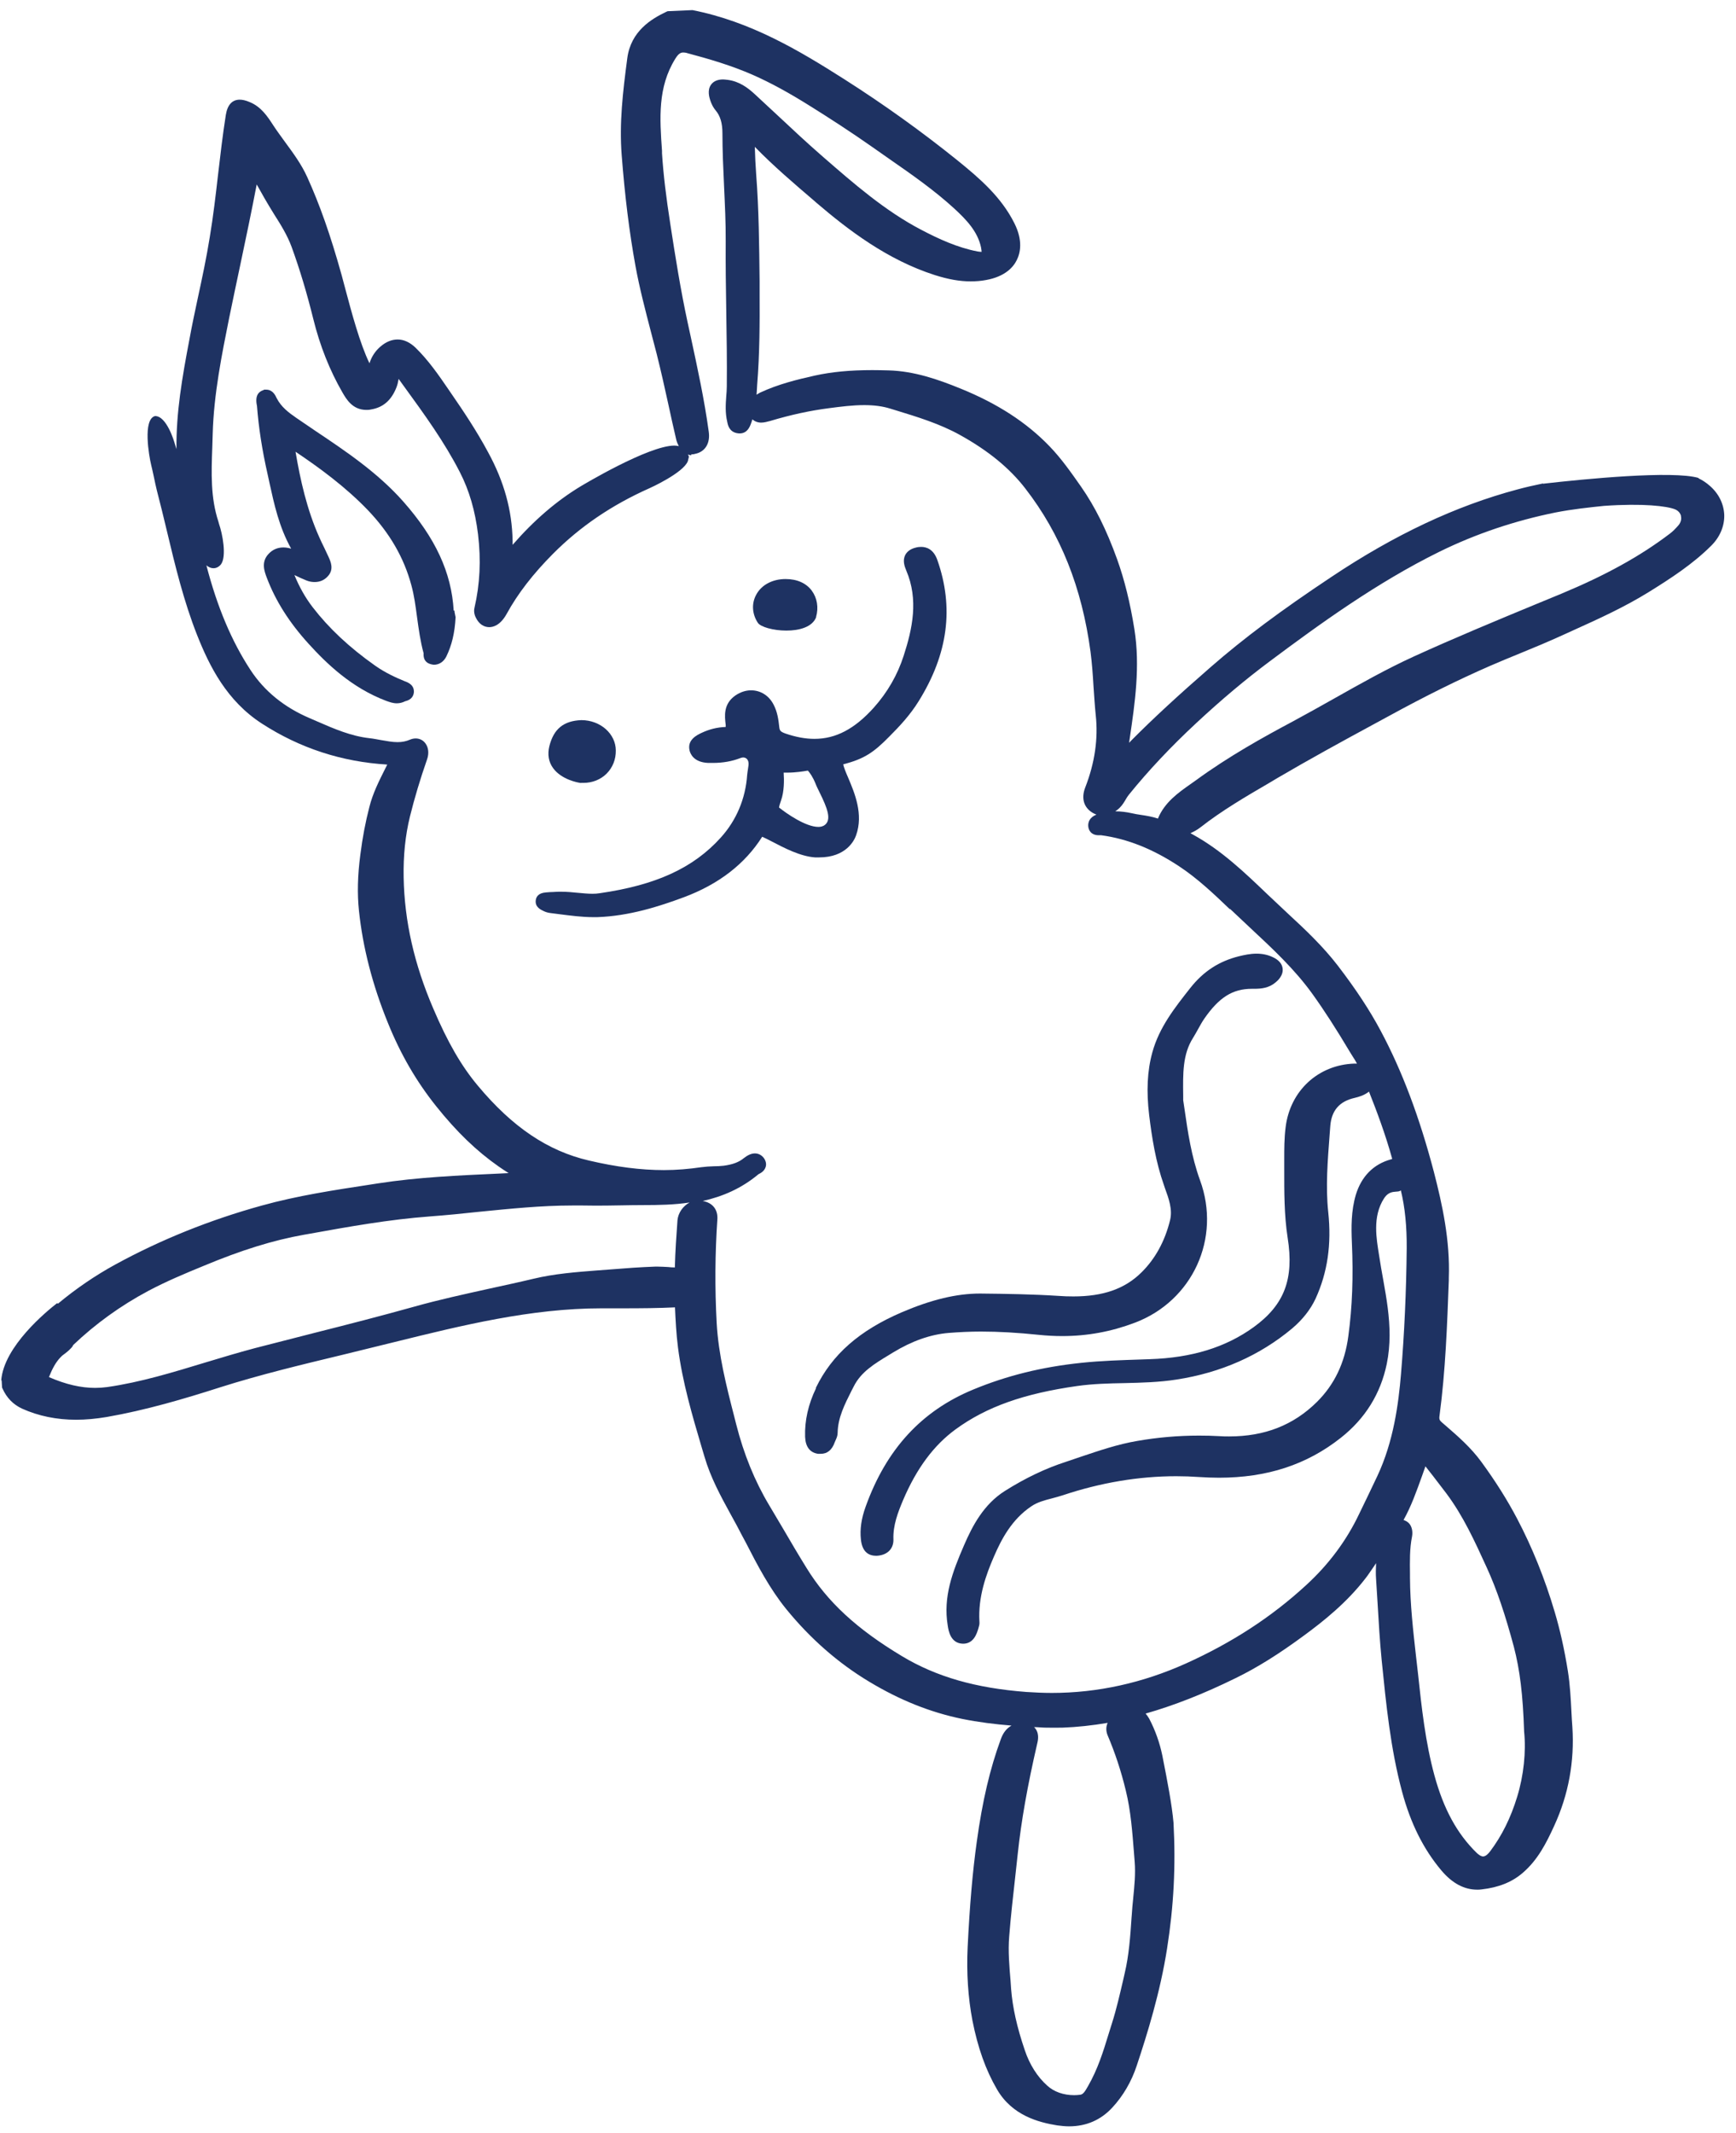 <svg width="127" height="156" viewBox="0 0 127 156" fill="none" xmlns="http://www.w3.org/2000/svg">
<path d="M59.699 101.53C59.129 102.71 58.859 103.91 58.899 105.09C58.929 105.82 59.249 106.24 59.839 106.33H60.029C60.519 106.34 60.869 106.05 61.069 105.48L61.129 105.34C61.199 105.19 61.279 105.01 61.279 104.79C61.299 103.69 61.789 102.72 62.299 101.71L62.459 101.4C62.989 100.34 63.979 99.74 65.039 99.1L65.349 98.91C66.699 98.09 68.059 97.6 69.399 97.49C70.159 97.43 70.959 97.39 71.769 97.39C73.059 97.39 74.449 97.47 75.999 97.63C76.579 97.69 77.139 97.72 77.709 97.72C79.539 97.72 81.289 97.4 83.029 96.74C87.249 95.14 89.349 90.56 87.789 86.32C87.159 84.59 86.889 82.75 86.659 81.14L86.559 80.47V80.16C86.539 78.52 86.509 77.12 87.279 75.91C87.409 75.7 87.539 75.47 87.659 75.25C87.799 75 87.939 74.74 88.099 74.51C89.179 72.95 90.169 72.32 91.589 72.32H91.759C92.289 72.32 92.839 72.26 93.319 71.85C93.469 71.73 93.909 71.34 93.829 70.81C93.779 70.47 93.529 70.19 93.079 69.99C92.729 69.83 92.349 69.75 91.919 69.75C91.459 69.75 91.019 69.85 90.639 69.94C89.199 70.3 88.049 71.03 87.079 72.26C85.959 73.68 84.799 75.14 84.299 76.98C83.929 78.32 83.859 79.82 84.069 81.56C84.269 83.21 84.549 84.98 85.149 86.68L85.209 86.86C85.509 87.68 85.789 88.46 85.599 89.24C85.219 90.79 84.509 92.08 83.489 93.08C82.279 94.27 80.699 94.82 78.529 94.82C78.159 94.82 77.799 94.81 77.419 94.78C75.549 94.66 73.669 94.63 71.699 94.61C69.979 94.61 68.149 95.05 65.969 95.98C62.879 97.31 60.869 99.06 59.679 101.52L59.699 101.53Z" fill="#1E3262"/>
<path d="M33.19 44.66C33.03 41.87 31.85 39.34 29.5 36.68C27.63 34.57 25.32 33.02 23.08 31.52C22.61 31.2 22.14 30.88 21.67 30.56C21.11 30.17 20.58 29.78 20.24 29.12C20.15 28.92 19.95 28.5 19.48 28.5H19.33L19.25 28.54C18.95 28.64 18.63 28.9 18.8 29.69C18.92 31.25 19.17 32.9 19.58 34.7L19.71 35.3C20.06 36.89 20.41 38.53 21.3 40.13C21.1 40.07 20.91 40.04 20.73 40.04C20.31 40.04 19.93 40.2 19.64 40.52C19.09 41.11 19.34 41.79 19.52 42.26C20.16 43.95 21.16 45.53 22.58 47.09C23.89 48.53 25.71 50.3 28.25 51.26C28.48 51.34 28.73 51.44 29.03 51.44C29.24 51.44 29.44 51.39 29.64 51.29C30.15 51.17 30.26 50.85 30.28 50.61C30.29 50.25 30.09 49.99 29.62 49.83C28.98 49.57 28.17 49.2 27.45 48.69C25.55 47.35 24.06 45.95 22.88 44.42C22.34 43.72 21.9 42.94 21.54 42.06C21.83 42.2 22.13 42.34 22.43 42.46C22.63 42.54 22.83 42.57 23.02 42.57C23.4 42.57 23.73 42.43 23.98 42.15C24.46 41.64 24.18 41.05 24.03 40.72C23.93 40.5 23.82 40.27 23.71 40.04C23.59 39.8 23.47 39.55 23.36 39.3C22.45 37.27 21.97 35.1 21.62 33.04C23.35 34.2 25.28 35.61 26.92 37.32C28.52 39 29.55 40.79 30.09 42.79C30.3 43.55 30.4 44.32 30.51 45.14C30.63 46.01 30.75 46.91 30.99 47.78C30.94 48.48 31.46 48.59 31.74 48.62C32.13 48.62 32.46 48.4 32.65 48.02C33.05 47.2 33.27 46.3 33.33 45.14L33.29 44.95C33.27 44.85 33.25 44.76 33.24 44.65H33.23L33.19 44.66Z" fill="#1E3262"/>
<path d="M42.51 57.26H42.68C43.34 57.26 43.94 57.02 44.38 56.58C44.82 56.14 45.06 55.54 45.05 54.89C45.05 53.69 43.94 52.67 42.53 52.67C41.23 52.72 40.51 53.31 40.19 54.57C40.04 55.17 40.13 55.73 40.47 56.19C41.07 57.01 42.26 57.25 42.53 57.27H42.52L42.51 57.26Z" fill="#1E3262"/>
<path d="M59.7 45.131C59.9 44.431 59.78 43.731 59.38 43.191C58.98 42.661 58.33 42.351 57.47 42.351C56.51 42.351 55.7 42.781 55.32 43.501C54.97 44.141 55.02 44.911 55.44 45.551C55.84 46.161 59.16 46.601 59.71 45.131H59.7Z" fill="#1E3262"/>
<path d="M50.44 54.87C50.5 55.13 50.74 55.75 51.8 55.8C51.92 55.8 52.03 55.8 52.15 55.8C52.89 55.8 53.55 55.68 54.15 55.45C54.23 55.42 54.3 55.4 54.37 55.4C54.49 55.4 54.58 55.45 54.65 55.52C54.74 55.62 54.78 55.78 54.76 55.96L54.72 56.24C54.69 56.39 54.68 56.54 54.66 56.68C54.54 58.42 53.87 60 52.73 61.26C50.72 63.49 47.98 64.74 43.87 65.33C43.69 65.36 43.52 65.37 43.34 65.37C42.99 65.37 42.64 65.33 42.29 65.3C41.89 65.26 41.47 65.22 41.04 65.22C40.87 65.22 40.71 65.22 40.47 65.24C40.35 65.24 40.16 65.25 39.95 65.27C39.36 65.31 39.21 65.62 39.19 65.88C39.15 66.35 39.57 66.54 39.76 66.63C39.92 66.71 40.09 66.76 40.27 66.78L40.97 66.87C41.76 66.97 42.58 67.08 43.41 67.08H43.69C46.03 67 48.21 66.3 50.04 65.62C52.58 64.67 54.5 63.19 55.76 61.2C55.95 61.28 56.24 61.43 56.49 61.56C57.37 62.02 58.56 62.64 59.63 62.71C59.73 62.71 59.82 62.71 59.92 62.71C61.9 62.71 62.5 61.47 62.63 61.09C63.18 59.55 62.52 57.99 62.04 56.86C61.9 56.54 61.72 56.11 61.69 55.9C63.23 55.51 63.93 55.02 65.05 53.88C65.8 53.13 66.58 52.3 67.21 51.28C69.36 47.82 69.8 44.44 68.57 40.95C68.29 40.16 67.77 40 67.39 40C67.27 40 67.14 40.01 67 40.05C66.62 40.14 66.36 40.33 66.22 40.6C66.03 40.99 66.16 41.4 66.3 41.73C67.21 43.86 66.75 45.99 66.11 47.96C65.66 49.36 64.93 50.63 63.93 51.75C62.52 53.32 61.14 54.04 59.58 54.04C58.92 54.04 58.22 53.91 57.46 53.65C57.1 53.52 57.04 53.44 57.01 53.19C56.95 52.62 56.87 52.06 56.59 51.53C56.25 50.87 55.64 50.49 54.94 50.49C54.54 50.49 54.14 50.63 53.78 50.88C52.91 51.5 53.01 52.37 53.09 53.02V53.17C52.47 53.19 51.88 53.34 51.33 53.6C50.99 53.76 50.28 54.1 50.44 54.86V54.87ZM57.32 56.51C57.41 56.51 57.5 56.51 57.6 56.51C58.18 56.51 58.78 56.42 59.1 56.36C59.24 56.51 59.46 56.82 59.66 57.31C59.73 57.5 59.84 57.71 59.96 57.96C60.5 59.06 60.9 60 60.28 60.38C60.17 60.44 60.04 60.48 59.87 60.48C58.95 60.48 57.55 59.51 56.99 59.06C57 58.98 57.04 58.82 57.14 58.54C57.37 57.9 57.37 57.07 57.33 56.51H57.32Z" fill="#1E3262"/>
<path d="M112.85 35.34C112.85 35.34 112.87 35.35 112.88 35.36C112.2 35.5 111.59 35.64 111 35.8C106.51 37 102.05 39.09 97.38 42.21C93.71 44.65 90.99 46.68 88.57 48.79C86.25 50.81 84.41 52.5 82.77 54.15C82.71 54.21 82.65 54.27 82.6 54.33C82.61 54.27 82.65 53.99 82.65 53.99C83.03 51.41 83.42 48.74 82.99 46.03C82.68 44.1 82.27 42.42 81.72 40.89C80.94 38.73 80.1 37.05 79.09 35.6C78.38 34.59 77.66 33.55 76.77 32.63C75.1 30.9 72.98 29.52 70.27 28.42C68.65 27.76 66.89 27.14 65 27.09C64.61 27.08 64.21 27.07 63.82 27.07C62.18 27.07 60.84 27.2 59.61 27.47C58.31 27.76 56.93 28.1 55.62 28.71C55.51 28.76 55.44 28.82 55.35 28.87C55.35 28.81 55.35 28.75 55.36 28.69L55.39 28.17C55.58 25.85 55.58 23.53 55.57 21.57V20.55C55.54 18 55.52 15.36 55.32 12.76C55.27 12.1 55.24 11.45 55.22 10.74C56.6 12.16 58.12 13.45 59.58 14.7L59.75 14.85C62.07 16.83 64.92 19.01 68.39 20.12C69.37 20.43 70.2 20.58 71.01 20.58C71.39 20.58 71.78 20.55 72.14 20.48C73.52 20.23 74.13 19.55 74.39 19.01C74.65 18.48 74.84 17.59 74.21 16.33C73.25 14.41 71.68 13.05 70.02 11.71C67.45 9.64 64.68 7.65 61.79 5.81C58.49 3.71 54.93 1.58 50.66 0.74L48.84 0.82L48.75 0.86C47.65 1.38 46.15 2.28 45.89 4.26C45.56 6.75 45.3 9 45.48 11.34C45.71 14.33 46.04 16.99 46.49 19.46C46.79 21.1 47.22 22.73 47.63 24.31L48.04 25.88C48.35 27.12 48.63 28.36 48.9 29.6C49.07 30.4 49.25 31.2 49.45 32.06C49.48 32.22 49.55 32.43 49.66 32.63C49.56 32.61 49.46 32.59 49.34 32.59C47.42 32.59 42.55 35.53 42.51 35.55C40.7 36.64 39.06 38.06 37.5 39.85C37.5 39.75 37.5 39.64 37.5 39.54C37.46 37.33 36.88 35.23 35.72 33.1C34.87 31.51 33.86 30.01 33.08 28.88L32.8 28.47C32.09 27.43 31.34 26.35 30.4 25.43C29.99 25.04 29.55 24.83 29.09 24.83C28.65 24.83 28.22 25.01 27.82 25.36C27.45 25.68 27.18 26.09 27.03 26.57C26.33 25.14 25.71 22.81 25.27 21.16L24.99 20.11C24.17 17.17 23.39 14.97 22.48 12.96C22.05 12.01 21.45 11.2 20.87 10.41C20.57 9.99 20.26 9.58 19.98 9.15C19.59 8.55 19.11 7.8 18.25 7.46C17.97 7.34 17.74 7.29 17.54 7.29C16.99 7.29 16.64 7.66 16.52 8.41C16.29 9.87 16.12 11.33 15.95 12.79C15.78 14.28 15.6 15.82 15.35 17.32C15.11 18.83 14.78 20.37 14.46 21.85C14.25 22.83 14.04 23.82 13.86 24.81C13.32 27.64 12.88 30.2 12.91 32.85C12.85 32.65 12.8 32.5 12.79 32.46C12.73 32.25 12.19 30.43 11.35 30.43H11.34C10.43 30.67 10.9 33.36 11.06 34.01C11.12 34.24 11.18 34.54 11.25 34.85C11.33 35.22 11.4 35.58 11.47 35.85C11.73 36.84 11.97 37.84 12.21 38.84C12.81 41.36 13.44 43.97 14.42 46.45C15.32 48.72 16.58 51.26 19.17 52.93C21.94 54.72 25 55.72 28.33 55.92L28.18 56.22C27.74 57.1 27.27 58.02 27.02 59.03C26.74 60.11 26.52 61.25 26.36 62.52C26.16 64.05 26.13 65.38 26.26 66.61C26.54 69.29 27.25 72.05 28.38 74.82C29.31 77.12 30.47 79.11 31.91 80.91C33.42 82.8 34.87 84.19 36.47 85.31C36.73 85.49 36.97 85.65 37.21 85.8L36.42 85.84C33.55 85.97 30.58 86.1 27.67 86.55L27.09 86.64C24.47 87.04 21.75 87.45 19.13 88.18C15.37 89.22 11.78 90.66 8.43 92.49C6.97 93.29 5.56 94.25 4.24 95.35C4.22 95.34 4.2 95.33 4.18 95.31C3.42 95.9 0.28 98.47 0.09 100.96C0.09 100.96 0.11 100.96 0.12 100.96L0.15 101.48L0.19 101.57C0.49 102.24 0.97 102.73 1.62 103.03C2.82 103.57 4.15 103.84 5.57 103.84C6.28 103.84 7.02 103.77 7.8 103.64C10.67 103.14 13.48 102.31 16.1 101.47C19.03 100.54 22.07 99.81 25.02 99.1L28.89 98.15C33.79 96.94 38.84 95.69 44.01 95.69H45.53C46.93 95.69 48.11 95.68 49.38 95.62C49.42 96.52 49.47 97.55 49.6 98.56C49.92 101.07 50.64 103.52 51.34 105.88L51.54 106.55C51.98 108.06 52.73 109.44 53.46 110.77L53.92 111.61C54.13 112.01 54.34 112.42 54.56 112.82C55.41 114.48 56.31 116.2 57.52 117.69C59.28 119.85 61.32 121.64 63.59 123C65.83 124.35 68.06 125.24 70.39 125.72C71.57 125.96 72.78 126.11 74.01 126.21C74 126.21 73.99 126.21 73.98 126.22C73.63 126.42 73.38 126.74 73.21 127.22C72.43 129.34 71.87 131.71 71.46 134.69C71.15 136.9 70.94 139.36 70.79 142.41C70.7 144.29 70.82 146.1 71.14 147.78C71.53 149.76 72.11 151.4 72.94 152.82C74.05 154.73 75.98 155.23 77.34 155.45C77.64 155.49 77.93 155.52 78.21 155.52C79.46 155.52 80.53 155.06 81.37 154.15C82.16 153.3 82.78 152.24 83.16 151.08C83.93 148.77 84.88 145.71 85.38 142.51C85.87 139.39 86.02 136.47 85.85 133.31C85.73 131.98 85.42 130.36 85.03 128.39C84.84 127.47 84.52 126.56 84.07 125.7C83.99 125.56 83.9 125.44 83.81 125.33C85.88 124.74 88.05 123.89 90.39 122.74C91.97 121.97 93.55 120.98 95.37 119.64C96.86 118.55 98.55 117.19 99.91 115.42C100.1 115.18 100.26 114.92 100.44 114.67C100.52 114.55 100.59 114.44 100.67 114.33C100.65 114.73 100.64 115.12 100.67 115.51L100.78 117.27C100.86 118.64 100.94 120.01 101.08 121.44C101.4 124.61 101.72 127.88 102.57 131.04C103.19 133.36 104.14 135.26 105.46 136.82C106.25 137.75 107.12 138.21 108.07 138.21C108.17 138.21 108.28 138.21 108.39 138.19C109.64 138.05 110.63 137.65 111.41 136.97C112.5 136.03 113.12 134.81 113.7 133.54C114.75 131.26 115.19 128.83 115.03 126.33C115 125.95 114.98 125.58 114.96 125.2C114.91 124.23 114.86 123.22 114.7 122.22C114.44 120.6 114.12 119.19 113.74 117.91C113.02 115.47 112.09 113.17 110.99 111.08C110.26 109.69 109.4 108.33 108.37 106.92C107.61 105.88 106.67 105.06 105.77 104.28L105.48 104.03C105.32 103.89 105.27 103.8 105.31 103.55C105.75 100.25 105.87 96.89 105.99 93.64V93.48C106.09 90.73 105.52 88.12 104.9 85.72C103.85 81.72 102.58 78.34 101.01 75.4C100.21 73.9 99.22 72.39 97.88 70.64C96.79 69.22 95.49 67.99 94.22 66.82L92.71 65.4C91.06 63.82 89.36 62.19 87.27 61.04C87.21 61.01 87.15 60.97 87.09 60.94C87.33 60.83 87.58 60.7 87.81 60.52C89.38 59.29 91.14 58.26 92.84 57.27L93.46 56.9C95.78 55.54 98.17 54.23 100.5 52.97L101.55 52.4C104.27 50.91 106.7 49.71 108.99 48.71C109.72 48.39 110.46 48.09 111.19 47.79C112.22 47.37 113.25 46.94 114.26 46.48L115.14 46.08C116.96 45.26 118.84 44.4 120.59 43.32C122.25 42.29 123.85 41.25 125.2 39.9C125.83 39.27 126.16 38.47 126.14 37.67C126.11 36.86 125.74 36.1 125.08 35.53C124.83 35.31 124.55 35.12 124.25 34.98C124.25 34.98 124.26 34.97 124.27 34.96C122.39 34.4 115.92 35.03 112.88 35.38L112.85 35.34ZM49.56 89.28C49.48 90.39 49.4 91.5 49.37 92.7C49.2 92.7 49.04 92.69 48.87 92.67C48.63 92.66 48.38 92.64 48.13 92.64H47.92C46.82 92.68 45.71 92.76 44.61 92.85L43.68 92.92C42.14 93.04 40.55 93.16 39.02 93.53C37.93 93.79 36.85 94.02 35.76 94.26C33.96 94.66 32.11 95.06 30.3 95.57C27.9 96.24 25.49 96.86 23.07 97.47C21.58 97.85 20.1 98.23 18.62 98.61C17.42 98.93 16.22 99.29 15.03 99.65C12.69 100.36 10.29 101.1 7.84 101.45C7.54 101.49 7.25 101.51 6.96 101.51C5.92 101.51 4.82 101.26 3.58 100.72C3.84 100.07 4.09 99.63 4.41 99.29L4.54 99.16C4.77 98.99 5 98.82 5.2 98.6C5.28 98.52 5.33 98.44 5.36 98.37C6.99 96.82 8.83 95.49 10.86 94.41C12.16 93.72 13.54 93.14 14.91 92.58C17.66 91.43 19.99 90.71 22.23 90.31L22.63 90.24C25.51 89.72 28.48 89.19 31.44 88.97C32.65 88.88 33.85 88.76 35.05 88.63C37.28 88.41 39.59 88.17 41.86 88.17C42.12 88.17 42.38 88.17 42.64 88.17C42.96 88.17 43.28 88.18 43.61 88.18C44.21 88.18 44.8 88.17 45.4 88.16C45.96 88.15 46.51 88.14 47.07 88.14C48.19 88.14 49.32 88.12 50.45 87.95C49.96 88.21 49.61 88.71 49.56 89.26V89.28ZM82.9 138.86C82.86 139.25 82.82 139.64 82.8 140.02L82.78 140.26C82.69 141.62 82.59 143.02 82.28 144.32L82.16 144.85C81.92 145.87 81.68 146.93 81.36 147.94L81.11 148.74C80.7 150.08 80.31 151.34 79.59 152.59C79.38 152.96 79.24 153.19 79.02 153.21C78.87 153.23 78.72 153.24 78.58 153.24C77.81 153.24 77.11 153 76.61 152.54C75.89 151.9 75.32 151 74.97 149.95C74.39 148.25 74.08 146.83 73.97 145.49L73.93 144.9C73.84 143.82 73.74 142.7 73.83 141.63C73.94 140.18 74.11 138.73 74.27 137.28L74.45 135.63C74.71 133.19 75.16 130.64 75.88 127.52C75.95 127.24 76.05 126.71 75.65 126.32C75.95 126.32 76.24 126.36 76.54 126.36C76.93 126.37 77.33 126.36 77.72 126.36C78.81 126.32 79.91 126.2 81.03 126.01C80.87 126.37 80.94 126.7 81.03 126.92C81.57 128.19 82.01 129.51 82.36 130.96C82.73 132.46 82.84 134.03 82.96 135.54L83.01 136.18C83.08 137.06 82.99 137.93 82.9 138.85V138.86ZM104.26 107.22L104.84 107.96C105.17 108.39 105.5 108.82 105.82 109.24C107.05 110.89 107.88 112.71 108.77 114.66C109.51 116.28 110.11 118.07 110.75 120.45C111.19 122.15 111.41 123.93 111.5 126.65C111.65 128.12 111.47 129.86 110.99 131.42C110.52 132.96 109.87 134.27 109.01 135.41C108.88 135.58 108.69 135.78 108.5 135.78C108.33 135.78 108.15 135.63 108.02 135.51C106.59 134.11 105.61 132.31 104.94 129.86C104.28 127.44 104 124.9 103.74 122.44L103.59 121.13C103.38 119.26 103.16 117.32 103.15 115.41V115.14C103.14 114.18 103.12 113.27 103.3 112.38C103.36 112.04 103.3 111.72 103.14 111.49C103.04 111.35 102.9 111.25 102.68 111.17C103.25 110.15 103.63 109.06 104.01 108.01L104.29 107.22H104.26ZM89.98 66.47L91.49 67.89C93.08 69.37 94.72 70.9 96 72.68C96.88 73.9 97.77 75.29 98.73 76.9L98.94 77.24C99.06 77.42 99.17 77.6 99.27 77.79H99.1C96.44 77.87 94.37 79.78 94.05 82.46C93.95 83.25 93.95 84.03 93.95 84.78V85.48C93.95 87.13 93.94 88.85 94.2 90.53C94.68 93.55 93.96 95.44 91.71 97.07C89.66 98.55 87.18 99.31 84.11 99.41L83.54 99.43C82.08 99.48 80.58 99.52 79.08 99.68C76.21 99.98 73.64 100.62 71.2 101.63C67.42 103.19 64.84 105.99 63.33 110.19C63.01 111.07 62.9 111.86 62.98 112.59C63.08 113.58 63.62 113.79 64.11 113.79C64.9 113.76 65.38 113.29 65.36 112.59C65.32 111.57 65.69 110.61 66.07 109.71C67.06 107.39 68.32 105.7 69.91 104.54C72.17 102.89 74.92 101.92 78.82 101.37C79.95 101.21 81.14 101.18 82.27 101.16C83.51 101.13 84.8 101.1 86.07 100.9C89.32 100.4 92.16 99.14 94.52 97.17C95.29 96.52 95.87 95.78 96.24 94.99C97.12 93.07 97.42 91 97.17 88.66C96.97 86.79 97.13 84.87 97.27 83.01L97.32 82.35C97.41 81.22 97.99 80.55 99.1 80.3C99.43 80.22 99.81 80.11 100.15 79.84C100.73 81.3 101.35 82.96 101.83 84.69C101.83 84.72 101.84 84.75 101.85 84.77C101.82 84.77 101.79 84.79 101.74 84.8C100.48 85.15 99.6 86.04 99.19 87.38C98.84 88.56 98.85 89.76 98.9 90.9C99.01 93.36 98.93 95.59 98.64 97.72C98.38 99.69 97.62 101.27 96.34 102.54C94.62 104.24 92.52 105.06 89.92 105.06C89.69 105.06 89.46 105.06 89.22 105.04C88.71 105.01 88.21 105 87.71 105C86.2 105 84.68 105.13 83.2 105.39C81.77 105.63 80.41 106.1 79.09 106.54L78 106.91C76.48 107.4 75 108.11 73.51 109.05C71.96 110.03 71.14 111.6 70.53 113.01C69.67 114.99 68.99 116.8 69.33 118.88C69.39 119.28 69.54 120.21 70.46 120.22C71.24 120.22 71.46 119.47 71.57 119.12L71.61 118.97C71.66 118.83 71.66 118.69 71.65 118.58C71.55 116.81 72.13 115.18 72.72 113.83C73.27 112.56 74.02 111.13 75.45 110.17C75.89 109.87 76.41 109.73 76.96 109.59C77.22 109.52 77.48 109.45 77.73 109.37C80.51 108.44 83.31 107.97 86.05 107.97C86.61 107.97 87.17 107.99 87.74 108.03C88.22 108.06 88.7 108.08 89.17 108.08C92.69 108.08 95.6 107.13 98.09 105.16C99.88 103.75 101 101.93 101.45 99.76C102.03 96.94 101.25 94.3 100.88 91.76C100.71 90.65 100.38 89 101.25 87.65C101.7 86.95 102.26 87.28 102.48 87.06C102.79 88.33 102.92 89.72 102.91 91.29C102.88 94.43 102.74 97.53 102.49 100.52C102.31 102.64 101.96 105.41 100.76 107.96C100.52 108.47 100.28 108.97 100.04 109.47L99.43 110.73C98.52 112.65 97.22 114.41 95.56 115.93C93.03 118.26 90.14 120.14 86.75 121.67C83.59 123.09 80.3 123.82 76.95 123.82C76.33 123.82 75.71 123.79 75.09 123.75C71.38 123.47 68.5 122.64 66 121.14C62.68 119.15 60.53 117.16 59.01 114.69C58.42 113.74 57.85 112.77 57.29 111.81L56.27 110.09C55.22 108.34 54.41 106.35 53.86 104.18L53.71 103.59C53.14 101.38 52.56 99.09 52.43 96.77C52.29 94.2 52.31 91.65 52.48 89.19C52.53 88.49 52.15 87.97 51.41 87.84C52.83 87.52 54.21 86.95 55.49 85.88C55.66 85.8 55.93 85.65 56.02 85.33C56.06 85.19 56.06 84.98 55.91 84.74C55.75 84.5 55.5 84.36 55.23 84.36C54.97 84.36 54.7 84.48 54.41 84.71C54.06 85 53.61 85.17 52.95 85.26C52.71 85.29 52.46 85.3 52.22 85.3C51.91 85.31 51.6 85.33 51.3 85.37C50.41 85.5 49.49 85.58 48.57 85.58C46.88 85.58 45.08 85.35 43.08 84.88C40.07 84.18 37.49 82.44 34.96 79.41C33.76 77.98 32.75 76.24 31.69 73.75C30.3 70.51 29.59 67.38 29.53 64.19C29.5 62.57 29.65 61.11 29.99 59.72C30.32 58.39 30.73 57.01 31.25 55.52C31.39 55.11 31.35 54.68 31.13 54.38C30.96 54.14 30.7 54.01 30.41 54.01C30.27 54.01 30.13 54.04 29.99 54.1C29.71 54.22 29.42 54.28 29.08 54.28C28.69 54.28 28.3 54.2 27.88 54.13C27.59 54.08 27.31 54.02 27.02 53.99C25.69 53.84 24.47 53.32 23.17 52.75L22.64 52.52C20.79 51.73 19.34 50.55 18.33 49.01C16.95 46.91 15.89 44.4 15.1 41.35C15.27 41.49 15.44 41.56 15.62 41.56C15.83 41.56 16.03 41.45 16.17 41.27C16.59 40.68 16.28 39.05 16.02 38.31L15.98 38.16C15.4 36.4 15.46 34.61 15.53 32.72L15.56 31.74C15.64 28.81 16.24 25.88 16.76 23.28C17.02 22.01 17.29 20.73 17.56 19.46C17.98 17.47 18.4 15.48 18.78 13.49C18.97 13.83 19.16 14.17 19.35 14.5C19.57 14.89 19.81 15.27 20.04 15.65C20.55 16.45 21.02 17.21 21.33 18.05C21.93 19.69 22.46 21.47 22.92 23.33C23.4 25.28 24.12 27.09 25.05 28.7C25.33 29.18 25.78 29.98 26.8 29.98C26.9 29.98 27.01 29.98 27.13 29.95C28.02 29.81 28.63 29.28 29 28.34C29.07 28.16 29.12 27.97 29.15 27.78C29.15 27.75 29.16 27.74 29.16 27.71L29.55 28.25C31.07 30.34 32.5 32.31 33.64 34.53C34.33 35.87 34.76 37.36 34.97 39.07C35.2 40.97 35.11 42.73 34.71 44.46C34.63 44.78 34.76 45.09 34.83 45.21C35.04 45.63 35.39 45.87 35.79 45.87C36.07 45.87 36.59 45.75 37.06 44.91C37.88 43.41 39 41.97 40.45 40.51C42.44 38.51 44.75 36.94 47.51 35.71C47.54 35.7 49.99 34.59 50.32 33.73L50.4 33.4L50.33 33.24C50.41 33.26 50.47 33.3 50.57 33.3V33.23C50.65 33.23 50.74 33.23 50.83 33.2C51.58 33.06 51.97 32.43 51.85 31.58C51.53 29.23 51.02 26.89 50.53 24.62L50.31 23.61C49.78 21.16 49.39 18.67 49.05 16.47C48.72 14.36 48.53 12.75 48.43 11.21V11.03C48.26 8.64 48.11 6.38 49.4 4.3C49.66 3.87 49.84 3.84 49.99 3.84C50.07 3.84 50.18 3.85 50.29 3.89C51.83 4.3 53.49 4.78 55.08 5.48C56.37 6.05 57.7 6.77 59.4 7.84C60.63 8.61 62.25 9.65 63.84 10.77L65.11 11.66C66.71 12.77 68.37 13.93 69.83 15.27C70.67 16.05 71.52 16.91 71.77 18.1C71.8 18.27 71.81 18.37 71.81 18.42C71.73 18.42 71.62 18.41 71.51 18.39C70.04 18.11 68.66 17.47 67.4 16.81C64.75 15.43 62.45 13.42 60.22 11.48L60.06 11.34C59.04 10.45 58.05 9.53 57.06 8.6C56.45 8.03 55.84 7.46 55.23 6.9C54.7 6.41 54.08 5.95 53.23 5.84C53.11 5.83 53 5.81 52.9 5.81C52.5 5.81 52.2 5.94 52.02 6.19C51.72 6.6 51.9 7.15 51.96 7.34C52.06 7.64 52.19 7.88 52.35 8.07C52.69 8.47 52.85 9 52.85 9.74C52.85 11.03 52.91 12.32 52.97 13.61C53.03 14.94 53.1 16.31 53.09 17.65C53.08 19.34 53.1 21.03 53.13 22.72C53.16 24.57 53.19 26.42 53.17 28.27C53.17 28.51 53.15 28.75 53.13 28.98C53.09 29.57 53.04 30.17 53.21 30.89C53.25 31.09 53.35 31.57 53.91 31.68L54.06 31.7H54.11C54.68 31.7 54.86 31.2 54.95 30.95C54.99 30.86 55.01 30.76 55.04 30.67C55.21 30.82 55.43 30.91 55.68 30.91C55.92 30.91 56.14 30.84 56.34 30.79C57.88 30.33 59.27 30.03 60.68 29.85C61.52 29.74 62.38 29.63 63.22 29.63C63.94 29.63 64.57 29.71 65.14 29.89L65.5 30C67.1 30.49 68.75 30.99 70.24 31.82C72.31 32.97 73.87 34.25 75.01 35.73C77.59 39.06 79.15 42.97 79.78 47.68C79.89 48.53 79.95 49.39 80 50.25C80.05 50.94 80.09 51.62 80.16 52.3C80.35 54.03 80.09 55.81 79.39 57.6C79.09 58.38 79.28 59.05 79.92 59.44C80.02 59.5 80.11 59.54 80.21 59.58C79.69 59.79 79.61 60.15 79.61 60.37C79.61 60.71 79.82 61.09 80.38 61.09H80.56C82.49 61.35 84.35 62.1 86.26 63.36C87.61 64.25 88.81 65.39 89.97 66.5L89.98 66.47ZM122.97 37.74C123.03 37.97 122.96 38.22 122.79 38.42C122.58 38.66 122.37 38.88 122.15 39.04C119.98 40.69 117.45 42.08 114.21 43.43L112.39 44.18C109.44 45.4 106.38 46.67 103.42 48.02C101.43 48.93 99.5 50.02 97.62 51.08C96.61 51.65 95.59 52.22 94.57 52.77C92.41 53.92 89.87 55.33 87.49 57.07L87.08 57.36C86.2 57.98 85.2 58.68 84.71 59.87C84.29 59.73 83.87 59.66 83.46 59.6C83.24 59.57 83.02 59.53 82.8 59.48C82.39 59.39 81.99 59.34 81.59 59.34C81.71 59.26 81.83 59.17 81.94 59.05C82.12 58.87 82.25 58.65 82.36 58.46C82.43 58.34 82.5 58.23 82.58 58.13C84.01 56.36 85.67 54.6 87.52 52.88C89.37 51.16 91.12 49.69 92.89 48.37C96.49 45.68 100.72 42.61 105.29 40.36C107.97 39.04 110.84 38.08 113.81 37.48C115.04 37.24 116.28 37.11 117.34 37C120.18 36.8 121.96 37.01 122.56 37.26C122.78 37.36 122.93 37.53 122.98 37.75L122.97 37.74Z" fill="#1E3262"/>
</svg>
